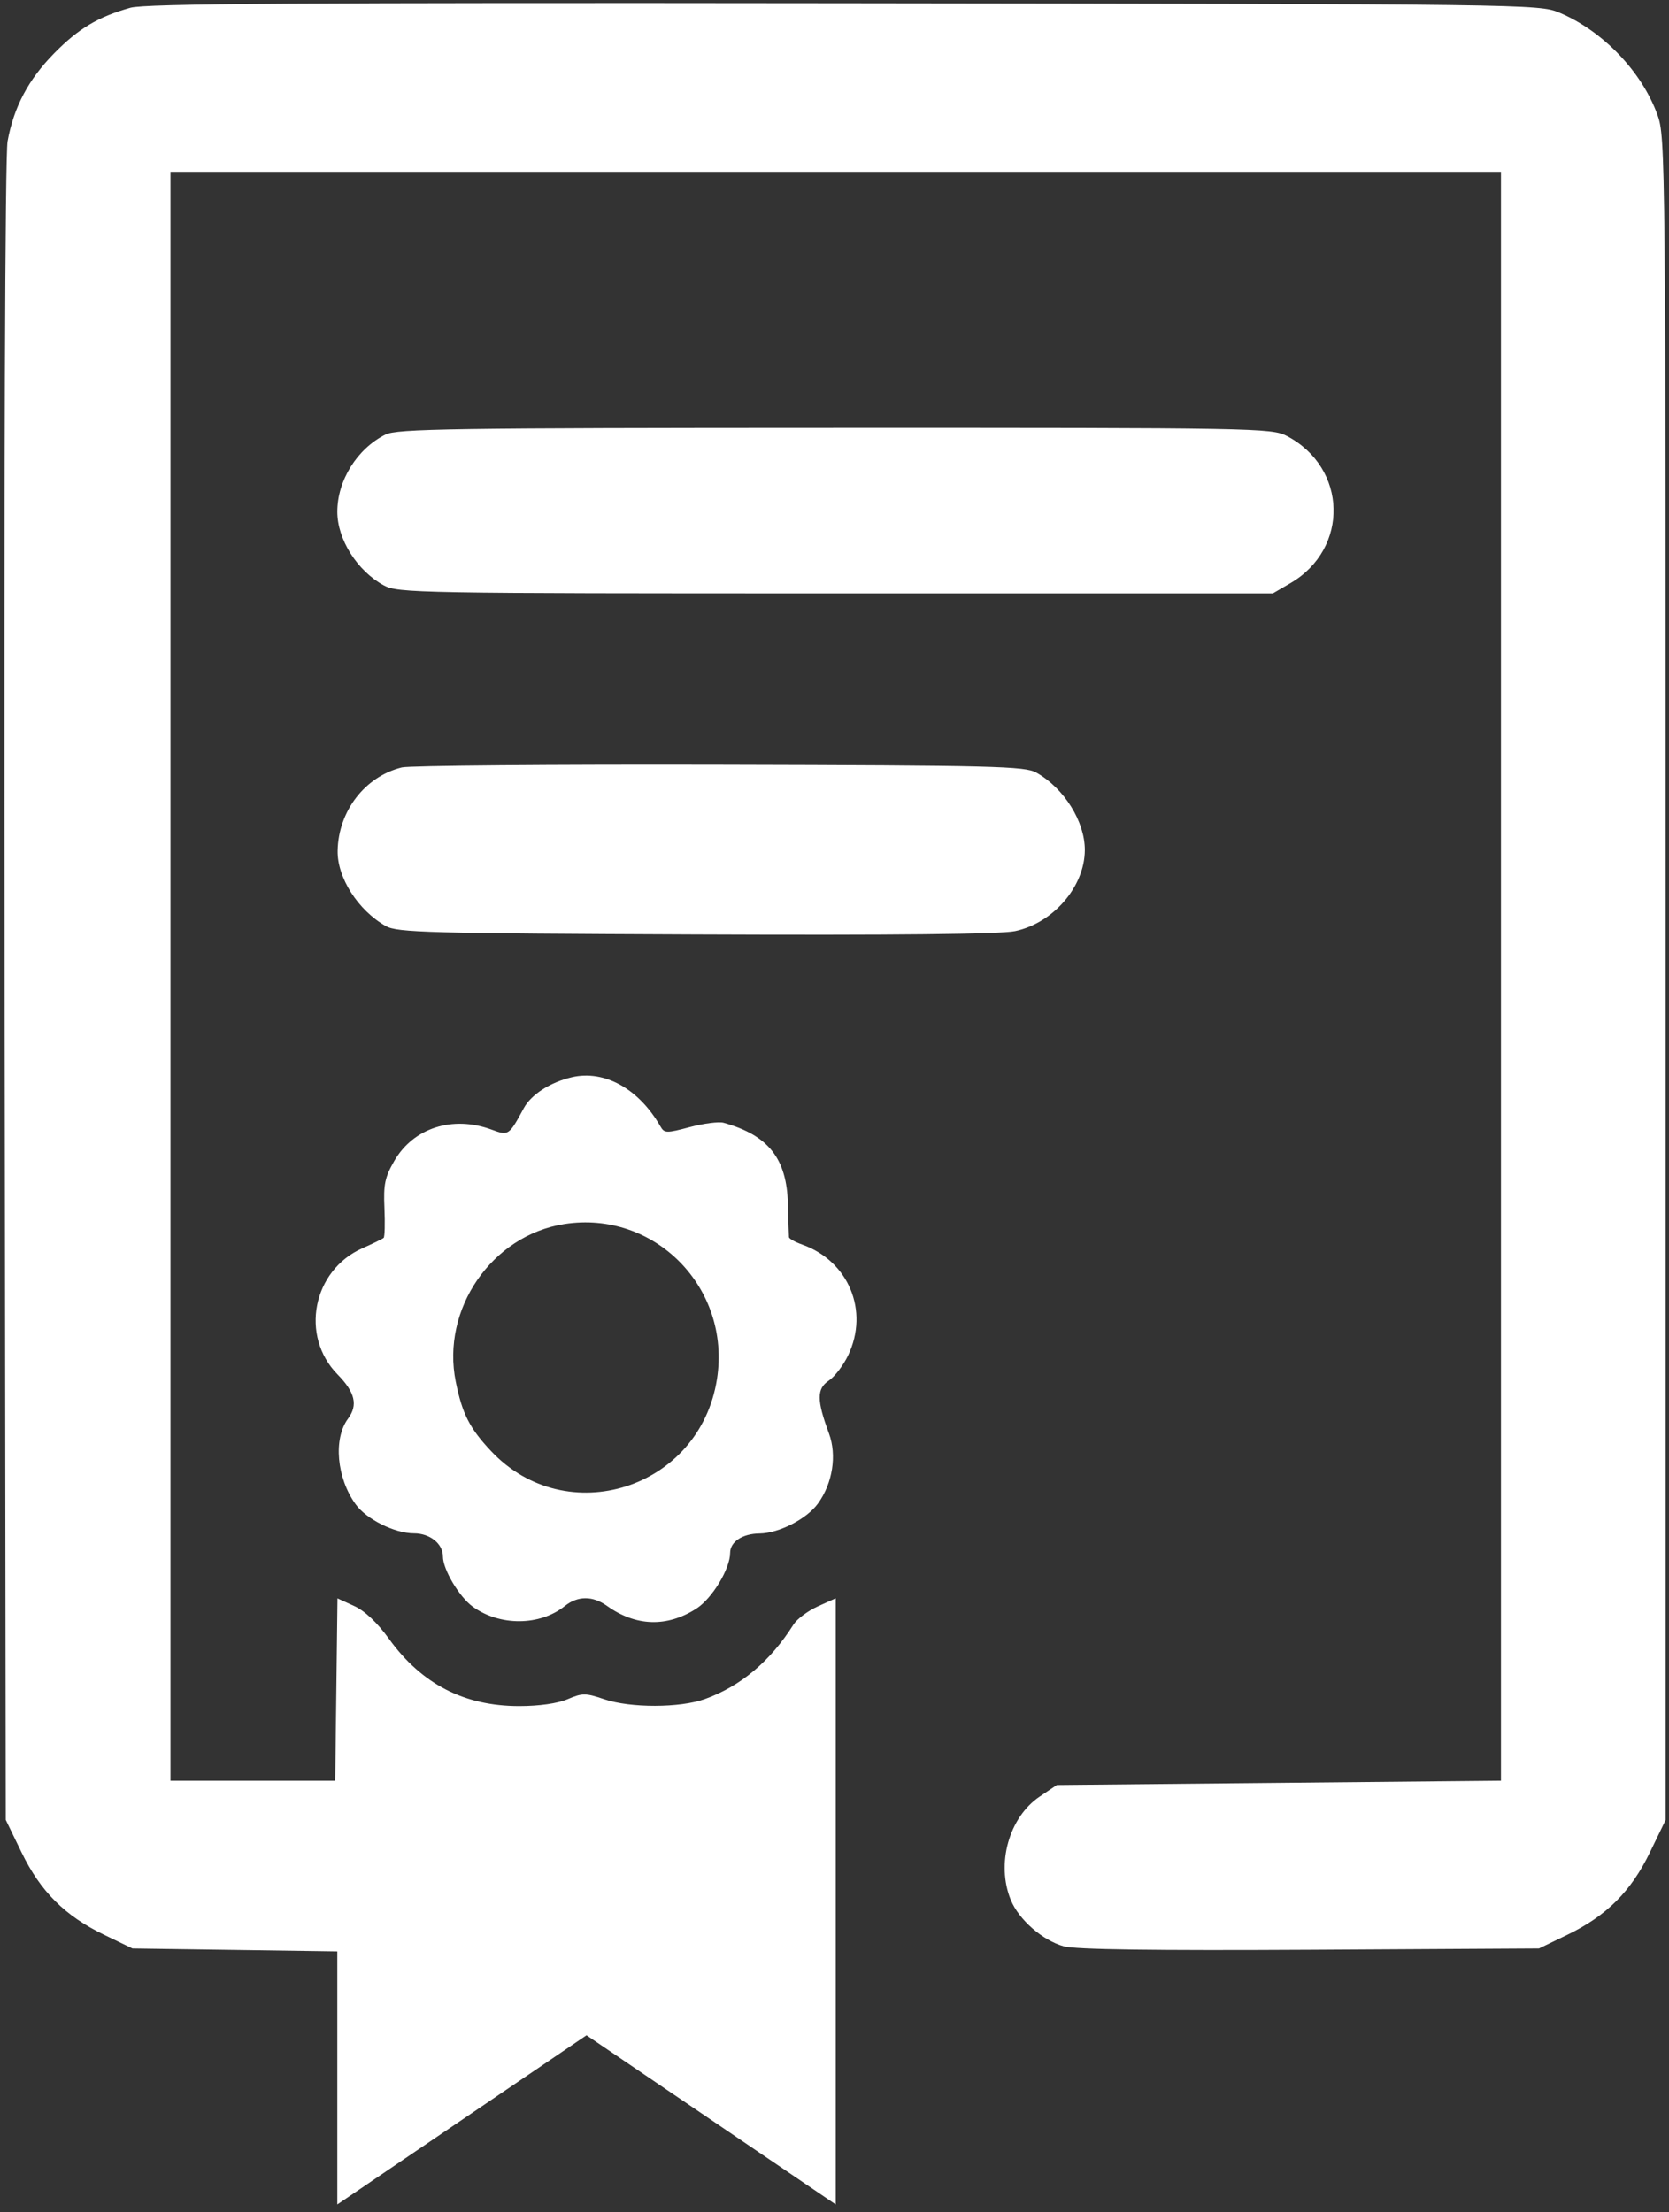 <?xml version="1.0" encoding="UTF-8"?> <svg xmlns="http://www.w3.org/2000/svg" width="126" height="167" viewBox="0 0 126 167" fill="none"><rect x="0" y="0" width="126" height="167" fill="#333333" stroke="none"/> <path fill-rule="evenodd" clip-rule="evenodd" d="M9.84 0.585C7.398 1.274 5.923 2.156 4.087 4.025C2.14 6.006 1.04 8.084 0.571 10.666C0.38 11.722 0.296 35.82 0.349 74.866L0.434 137.375L1.625 139.829C3.059 142.784 4.905 144.625 7.87 146.055L10 147.083L17.732 147.194L25.465 147.305V156.855V166.406L34.872 160.02L44.278 153.635L53.685 160.02L63.092 166.406V143.528V120.649L61.737 121.261C60.991 121.598 60.166 122.215 59.903 122.632C58.155 125.403 55.912 127.288 53.207 128.258C51.328 128.932 47.596 128.939 45.626 128.273C44.198 127.79 43.971 127.79 42.849 128.267C42.092 128.59 40.704 128.787 39.196 128.787C35.053 128.787 31.845 127.133 29.376 123.724C28.469 122.471 27.543 121.597 26.729 121.226L25.477 120.655L25.392 127.537L25.306 134.419H19.088H12.87V73.694V12.969H63.092H113.314V73.694V134.419L96.55 134.581L79.785 134.743L78.492 135.615C76.171 137.18 75.189 140.692 76.31 143.424C76.923 144.918 78.717 146.484 80.318 146.923C81.196 147.163 87.133 147.246 98.896 147.18L116.184 147.083L118.314 146.055C121.278 144.625 123.125 142.784 124.559 139.829L125.75 137.375V73.873C125.75 11.785 125.736 10.333 125.13 8.67C123.934 5.386 121 2.332 117.71 0.947C116.213 0.316 115.2 0.303 63.73 0.242C22.676 0.194 10.963 0.269 9.84 0.585ZM29.098 32.803C26.954 33.88 25.465 36.27 25.465 38.631C25.465 40.715 26.968 43.095 28.973 44.186C30.042 44.767 31.468 44.792 63.092 44.792H96.095L97.422 44.018C101.884 41.415 101.731 35.304 97.144 32.908C96.004 32.312 94.78 32.291 63.025 32.298C34.081 32.304 29.968 32.365 29.098 32.803ZM30.336 57.929C27.554 58.617 25.548 61.217 25.489 64.212C25.449 66.248 27.033 68.724 29.132 69.907C29.993 70.393 32.323 70.456 52.539 70.54C67.6 70.603 75.531 70.519 76.633 70.286C79.513 69.677 81.88 66.934 81.898 64.185C81.913 62.025 80.34 59.506 78.238 58.321C77.374 57.834 75.06 57.777 54.323 57.729C41.696 57.7 30.901 57.79 30.336 57.929ZM43.162 81.317C41.542 81.697 40.102 82.624 39.547 83.645C38.415 85.729 38.396 85.742 37.11 85.268C34.165 84.184 31.201 85.141 29.762 87.641C29.056 88.868 28.944 89.406 29.023 91.195C29.074 92.354 29.047 93.365 28.964 93.442C28.881 93.518 28.152 93.874 27.344 94.233C23.6 95.897 22.633 100.847 25.483 103.75C26.808 105.099 27.037 106.065 26.275 107.09C25.15 108.602 25.415 111.574 26.852 113.556C27.674 114.69 29.798 115.746 31.256 115.746C32.458 115.746 33.437 116.529 33.437 117.49C33.437 118.468 34.667 120.54 35.687 121.28C37.732 122.763 40.753 122.744 42.636 121.236C43.613 120.453 44.741 120.449 45.824 121.222C48.007 122.781 50.355 122.853 52.573 121.427C53.762 120.663 55.12 118.42 55.12 117.222C55.12 116.385 56.05 115.769 57.331 115.757C58.798 115.743 60.899 114.668 61.75 113.496C62.859 111.967 63.191 109.854 62.58 108.202C61.654 105.698 61.651 104.831 62.566 104.22C63.013 103.922 63.673 103.059 64.033 102.303C65.629 98.945 64.068 95.193 60.555 93.946C60.021 93.756 59.574 93.506 59.561 93.389C59.549 93.273 59.513 92.142 59.482 90.876C59.397 87.447 58.01 85.696 54.629 84.753C54.272 84.654 53.124 84.8 52.078 85.078C50.31 85.549 50.155 85.545 49.859 85.028C48.227 82.183 45.623 80.74 43.162 81.317ZM42.589 92.4C37.125 93.26 33.299 98.824 34.407 104.3C34.898 106.724 35.446 107.804 37.059 109.522C42.764 115.601 52.84 112.396 54.129 104.093C55.2 97.199 49.406 91.329 42.589 92.4Z" fill="white"></path> </svg> 